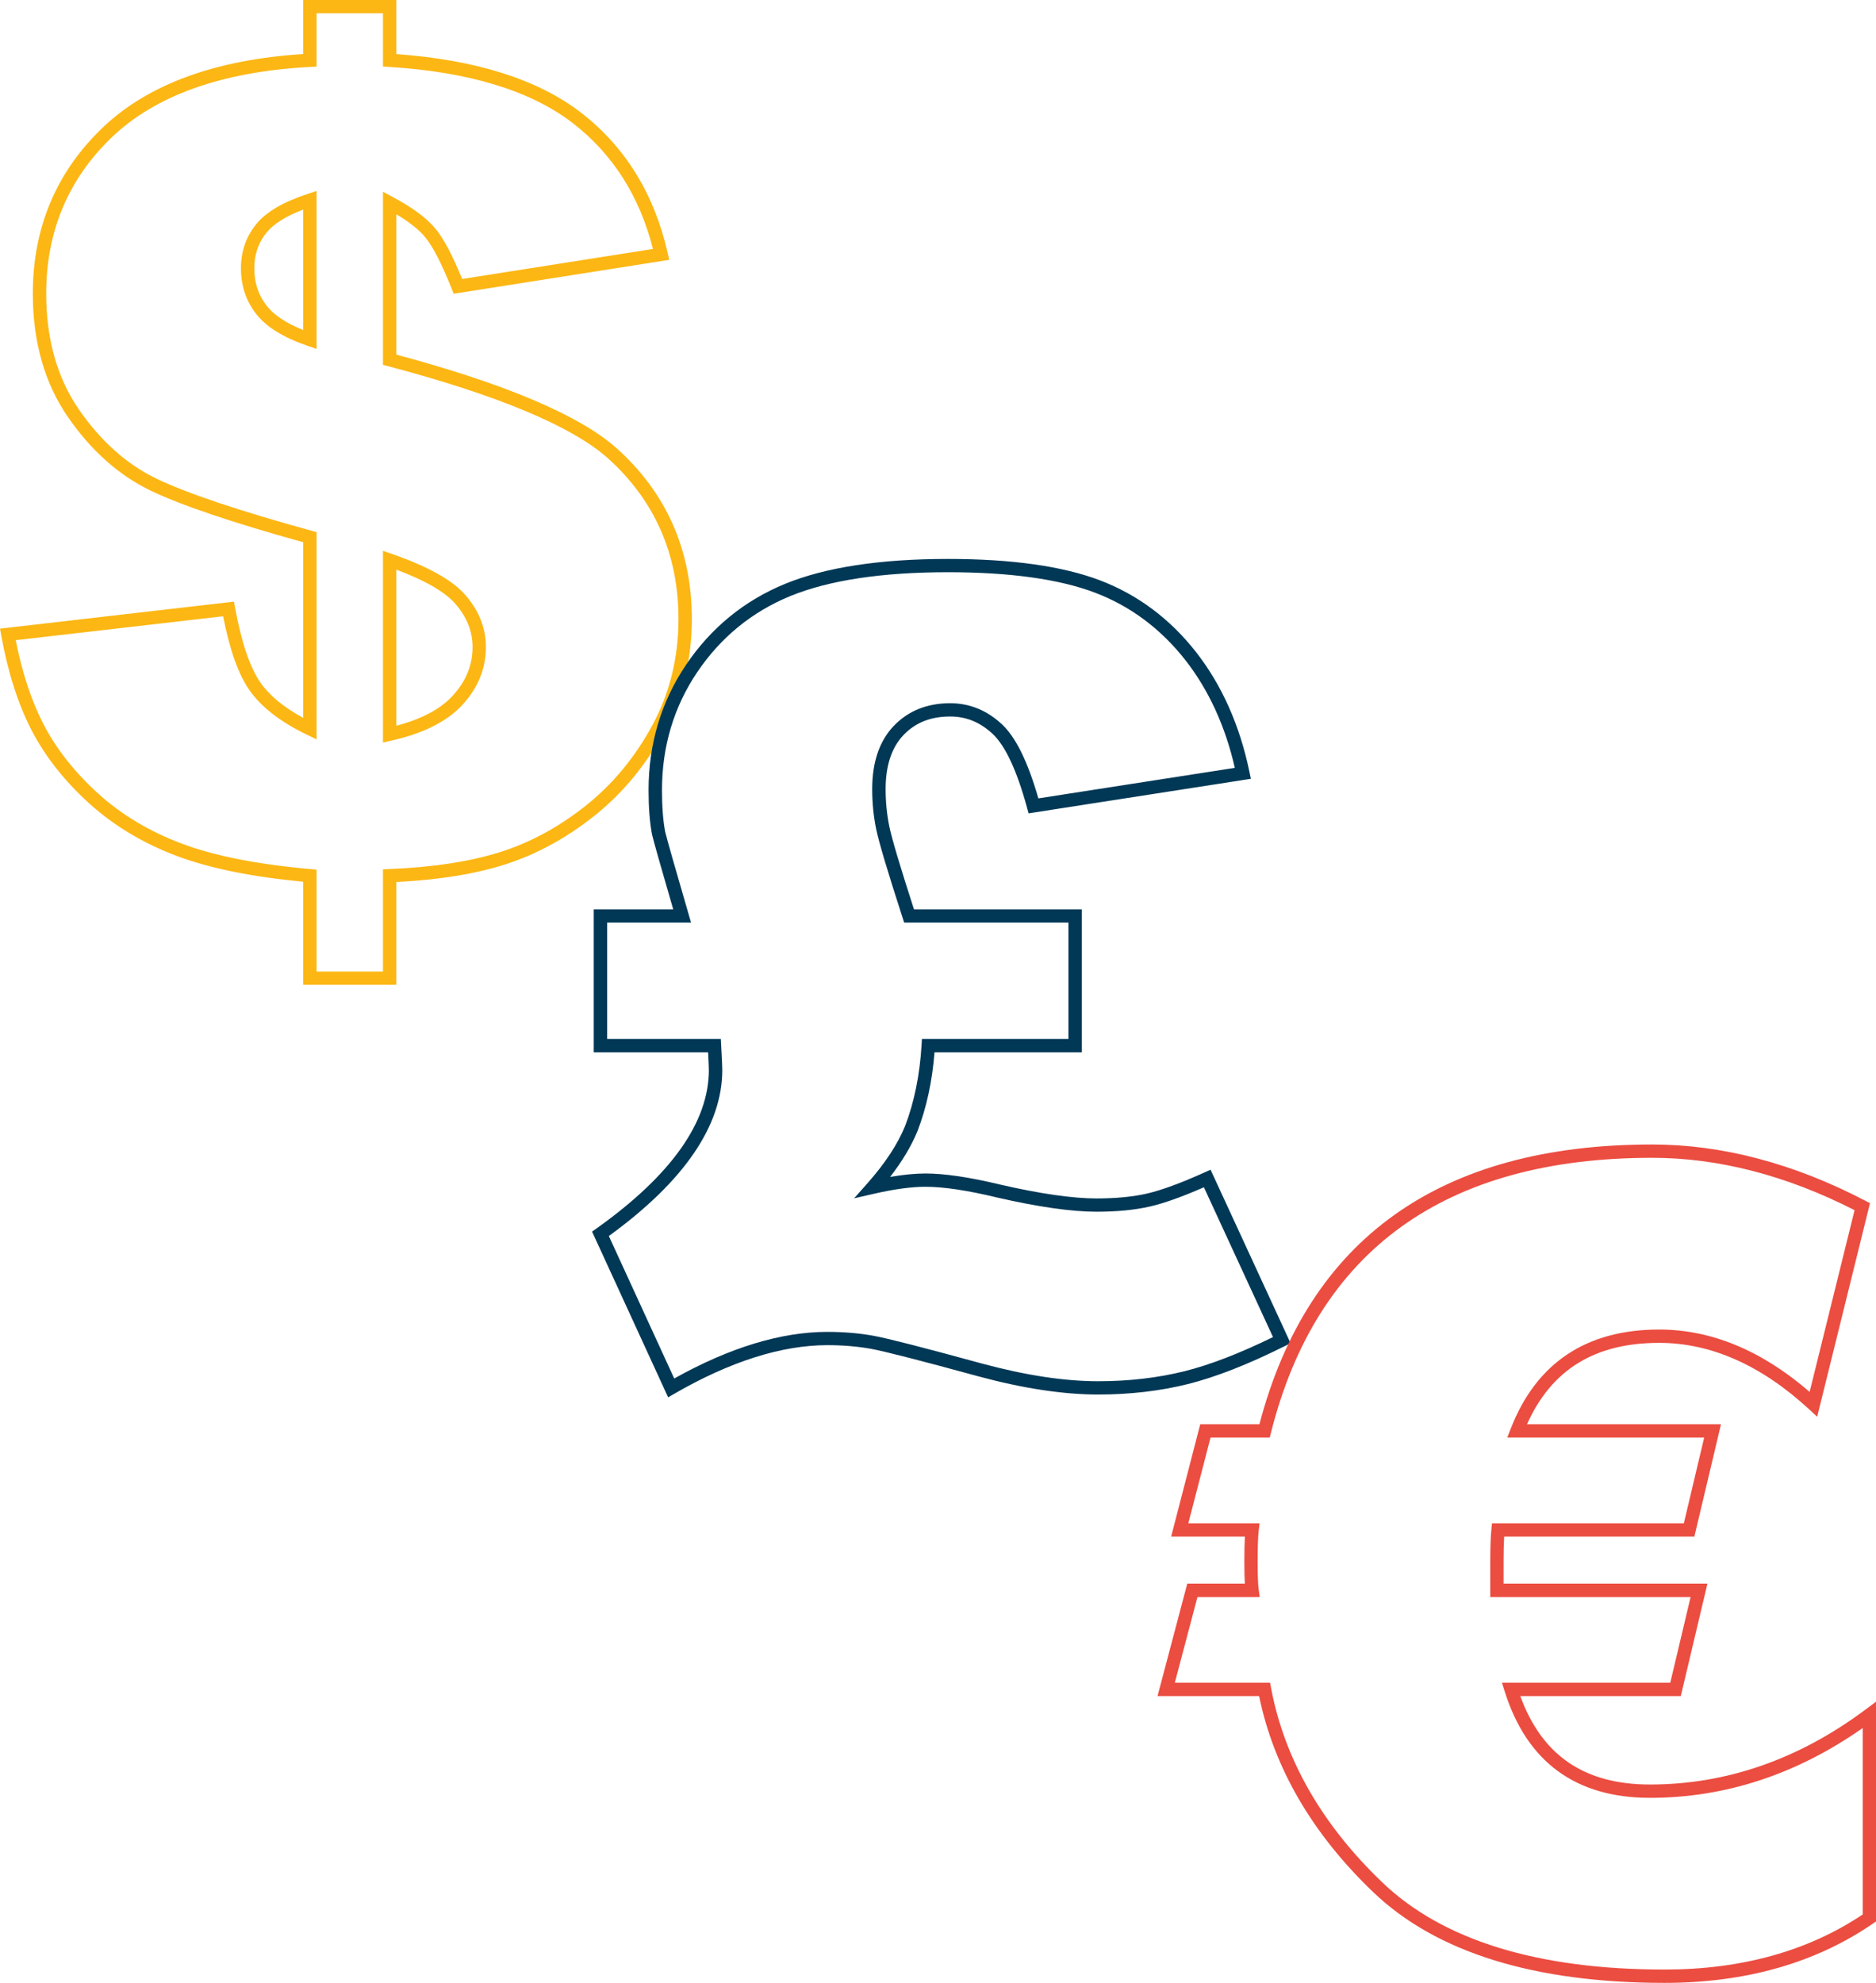 <?xml version="1.0" encoding="UTF-8"?>
<svg width="282px" height="298px" viewBox="0 0 282 298" version="1.1" xmlns="http://www.w3.org/2000/svg" xmlns:xlink="http://www.w3.org/1999/xlink">
    <!-- Generator: Sketch 46.2 (44496) - http://www.bohemiancoding.com/sketch -->
    <title>myntval</title>
    <desc>Created with Sketch.</desc>
    <defs></defs>
    <g id="Main" stroke="none" stroke-width="1" fill="none" fill-rule="evenodd">
        <g id="Posar" transform="translate(-1113, -4301)">
            <g id="myntval" transform="translate(1113, 4301)">
                <path d="M45.58,31.496 C42.98,32.484 41.127,33.649 40.061,34.966 C38.829,36.488 38.229,38.239 38.229,40.318 C38.229,42.511 38.841,44.36 40.101,45.97 C41.183,47.353 43.023,48.57 45.58,49.597 L45.58,31.496 Z M47.591,52.438 L46.256,51.979 C42.57,50.709 40.039,49.144 38.513,47.193 C36.991,45.248 36.219,42.934 36.219,40.318 C36.219,37.803 36.985,35.582 38.493,33.717 C40.001,31.855 42.544,30.357 46.27,29.136 L47.591,28.705 L47.591,52.438 Z M59.578,85.612 L59.578,109.068 C63.382,108.069 66.229,106.554 68.051,104.559 C70.059,102.359 71.034,99.969 71.034,97.259 C71.034,94.919 70.214,92.816 68.527,90.831 C66.973,89.006 63.967,87.252 59.578,85.612 L59.578,85.612 Z M57.567,111.586 L57.567,82.783 L58.904,83.248 C64.444,85.171 68.095,87.232 70.063,89.547 C72.042,91.875 73.045,94.468 73.045,97.259 C73.045,100.444 71.867,103.35 69.54,105.9 C67.244,108.414 63.629,110.235 58.792,111.313 L57.567,111.586 Z M47.591,146.005 L57.567,146.005 L57.567,130.645 L58.53,130.607 C65.137,130.34 70.793,129.464 75.343,128.005 C79.855,126.555 84.18,124.187 88.199,120.963 C92.204,117.751 95.543,113.683 98.125,108.875 C100.689,104.101 101.989,98.772 101.989,93.038 C101.989,83.268 98.372,75.096 91.239,68.748 C85.806,63.988 74.726,59.371 58.313,55.026 L57.567,54.826 L57.567,28.821 L59.049,29.613 C62.043,31.211 64.142,32.773 65.469,34.381 C66.695,35.869 68.008,38.345 69.472,41.928 L98.153,37.415 C96.145,29.479 92.085,23.115 86.08,18.486 C79.782,13.638 70.508,10.803 58.51,10.059 L57.567,10.001 L57.567,1.995 L47.591,1.995 L47.591,10.009 L46.638,10.059 C33.482,10.751 23.464,14.293 16.859,20.585 C10.28,26.856 6.945,34.774 6.945,44.121 C6.945,50.95 8.599,56.81 11.86,61.538 C15.138,66.288 19.054,69.783 23.5,71.924 C28.042,74.113 35.899,76.754 46.855,79.773 L47.591,79.976 L47.591,111.117 L46.147,110.423 C42.174,108.508 39.267,106.259 37.506,103.737 C35.837,101.349 34.536,97.706 33.537,92.617 L2.364,96.212 C3.326,101.08 4.717,105.304 6.506,108.783 C8.414,112.492 11.173,115.999 14.707,119.217 C18.232,122.425 22.488,124.977 27.356,126.8 C32.254,128.632 38.752,129.915 46.674,130.611 L47.591,130.691 L47.591,146.005 Z M59.578,148 L45.58,148 L45.58,132.514 C37.888,131.786 31.522,130.491 26.646,128.666 C21.537,126.755 17.064,124.069 13.348,120.686 C9.639,117.31 6.733,113.609 4.717,109.691 C2.71,105.79 1.186,101.024 0.189,95.524 L0,94.476 L35.171,90.418 L35.34,91.338 C36.295,96.553 37.58,100.342 39.158,102.6 C40.507,104.53 42.663,106.305 45.58,107.889 L45.58,81.492 C34.89,78.524 27.169,75.91 22.621,73.72 C17.858,71.427 13.68,67.707 10.202,62.663 C6.707,57.6 4.934,51.361 4.934,44.121 C4.934,34.209 8.477,25.806 15.465,19.149 C22.265,12.667 32.395,8.96 45.58,8.122 L45.58,0 L59.578,0 L59.578,8.13 C71.533,8.99 80.86,11.94 87.312,16.91 C93.957,22.032 98.348,29.13 100.365,38.014 L100.6,39.049 L68.197,44.149 L67.902,43.405 C66.414,39.664 65.073,37.052 63.913,35.644 C62.99,34.527 61.536,33.371 59.578,32.204 L59.578,53.296 C75.886,57.665 86.984,62.362 92.576,67.258 C100.158,74.007 104,82.678 104,93.038 C104,99.101 102.621,104.745 99.9,109.814 C97.19,114.86 93.678,119.133 89.463,122.513 C85.251,125.891 80.709,128.379 75.96,129.903 C71.463,131.347 65.956,132.237 59.578,132.556 L59.578,148 Z" id="Fill-4" fill="#FCB714"></path>
                <path d="M124.373,200.163 C126.826,200.163 129.16,200.361 131.311,200.75 C133.426,201.135 138.764,202.503 147.631,204.93 C154.156,206.69 160.028,207.583 165.078,207.583 C169.686,207.583 174.066,207.072 178.095,206.066 C181.904,205.112 186.361,203.389 191.359,200.946 L180.972,178.43 C177.718,179.855 175.014,180.823 172.928,181.306 C170.644,181.837 167.918,182.106 164.83,182.106 C161.087,182.106 156.047,181.386 149.853,179.963 C145.436,178.897 141.831,178.356 139.123,178.356 C137.019,178.356 134.432,178.705 131.44,179.392 L128.394,180.088 L130.454,177.761 C133.058,174.819 134.939,171.95 136.046,169.242 C137.42,165.675 138.258,161.577 138.528,157.083 L138.583,156.143 L160.607,156.143 L160.607,138.657 L135.915,138.657 L135.691,137.963 C133.438,131.014 132.098,126.521 131.707,124.607 C131.311,122.686 131.109,120.658 131.109,118.584 C131.109,114.536 132.201,111.343 134.352,109.093 C136.521,106.829 139.373,105.684 142.83,105.684 C145.721,105.684 148.322,106.734 150.563,108.806 C152.675,110.756 154.485,114.419 156.087,119.986 L185.619,115.397 C184.182,109.113 181.676,103.662 178.166,99.182 C174.476,94.488 169.908,91.084 164.593,89.068 C159.213,87.028 151.78,85.996 142.501,85.996 C132.572,85.996 124.595,87.204 118.786,89.587 C113.04,91.946 108.341,95.785 104.818,101.001 C101.295,106.215 99.51,112.183 99.51,118.746 C99.51,121.227 99.671,123.333 99.988,125.004 C100.246,126.08 101.434,130.26 103.509,137.382 L103.88,138.657 L91.27,138.657 L91.27,156.143 L108.357,156.143 L108.407,157.089 C108.518,159.129 108.573,160.369 108.573,160.81 C108.573,169.156 102.837,177.545 91.52,185.757 L101.35,207.17 C109.668,202.521 117.41,200.163 124.373,200.163 L124.373,200.163 Z M100.434,210 L89,185.095 L89.672,184.618 C100.876,176.649 106.555,168.639 106.555,160.81 C106.555,160.455 106.517,159.564 106.442,158.139 L89.252,158.139 L89.252,136.661 L101.198,136.661 C99.32,130.2 98.277,126.517 98.015,125.417 C97.664,123.579 97.492,121.351 97.492,118.746 C97.492,111.782 99.393,105.438 103.141,99.891 C106.888,94.342 111.892,90.256 118.013,87.745 C124.068,85.26 132.306,84 142.501,84 C152.028,84 159.703,85.078 165.314,87.204 C170.979,89.352 175.84,92.97 179.758,97.959 C183.652,102.923 186.363,108.999 187.818,116.019 L188.032,117.043 L154.618,122.235 L154.382,121.371 C152.845,115.766 151.098,112.029 149.185,110.265 C147.305,108.526 145.224,107.68 142.83,107.68 C139.908,107.68 137.612,108.592 135.816,110.464 C134.033,112.331 133.127,115.061 133.127,118.584 C133.127,120.527 133.315,122.419 133.684,124.211 C134.047,125.992 135.294,130.176 137.388,136.661 L162.624,136.661 L162.624,158.139 L140.477,158.139 C140.14,162.471 139.283,166.447 137.923,169.972 C137.009,172.212 135.627,174.523 133.799,176.877 C135.784,176.533 137.568,176.36 139.123,176.36 C141.99,176.36 145.759,176.919 150.321,178.02 C156.356,179.408 161.238,180.11 164.83,180.11 C167.763,180.11 170.334,179.859 172.468,179.364 C174.619,178.863 177.508,177.801 181.055,176.206 L181.973,175.793 L194,201.866 L193.136,202.297 C187.655,205.036 182.762,206.954 178.592,208 C174.399,209.048 169.853,209.579 165.078,209.579 C159.848,209.579 153.799,208.663 147.099,206.854 C138.407,204.475 132.974,203.084 130.946,202.714 C128.916,202.347 126.703,202.159 124.373,202.159 C117.503,202.159 109.773,204.611 101.398,209.441 L100.434,210 Z" id="Fill-7" fill="#003856"></path>
                <path d="M176.598,252.893 L190.919,252.893 L191.071,253.708 C193.089,264.407 198.728,274.243 207.835,282.943 C216.903,291.605 231.168,295.997 250.234,295.997 C261.792,295.997 271.803,293.213 280.002,287.716 L280.002,259.696 C270.084,266.662 259.336,270.191 248.03,270.191 C236.877,270.191 229.528,264.81 226.185,254.195 L225.775,252.893 L251.075,252.893 L254.13,240.009 L224.016,240.009 L224.016,234.674 C224.016,232.579 224.074,230.948 224.186,229.829 L224.276,228.928 L253.117,228.928 L256.17,216.046 L226.572,216.046 L227.106,214.68 C230.952,204.814 238.46,199.811 249.416,199.811 C257.236,199.811 264.833,202.963 272.023,209.184 L278.779,181.874 C268.542,176.65 258.313,174.003 248.357,174.003 C217.248,174.003 197.971,187.894 191.059,215.29 L190.867,216.046 L181.967,216.046 L178.63,228.928 L189.333,228.928 L189.207,230.043 C189.101,230.966 189.049,232.523 189.049,234.674 C189.049,236.706 189.101,238.118 189.205,238.873 L189.359,240.009 L180.005,240.009 L176.598,252.893 Z M250.234,298 C230.637,298 215.908,293.422 206.456,284.395 C197.272,275.619 191.493,265.699 189.269,254.896 L174,254.896 L178.468,238.006 L187.123,238.006 C187.075,237.169 187.051,236.067 187.051,234.674 C187.051,233.119 187.077,231.882 187.131,230.93 L176.046,230.93 L180.42,214.043 L189.317,214.043 C196.642,186.144 216.503,172 248.357,172 C258.862,172 269.643,174.846 280.399,180.458 L281.097,180.822 L273.16,212.915 L271.921,211.774 C264.743,205.164 257.172,201.814 249.416,201.814 C239.745,201.814 233.226,205.817 229.54,214.043 L258.7,214.043 L254.696,230.93 L226.105,230.93 C226.045,231.906 226.015,233.159 226.015,234.674 L226.015,238.006 L256.66,238.006 L252.656,254.896 L228.533,254.896 C231.782,263.836 238.172,268.188 248.03,268.188 C259.508,268.188 270.398,264.403 280.403,256.937 L282,255.745 L282,288.775 L281.566,289.072 C272.948,294.996 262.407,298 250.234,298 L250.234,298 Z" id="Fill-9" fill="#EB4D41"></path>
            </g>
        </g>
    </g>
</svg>